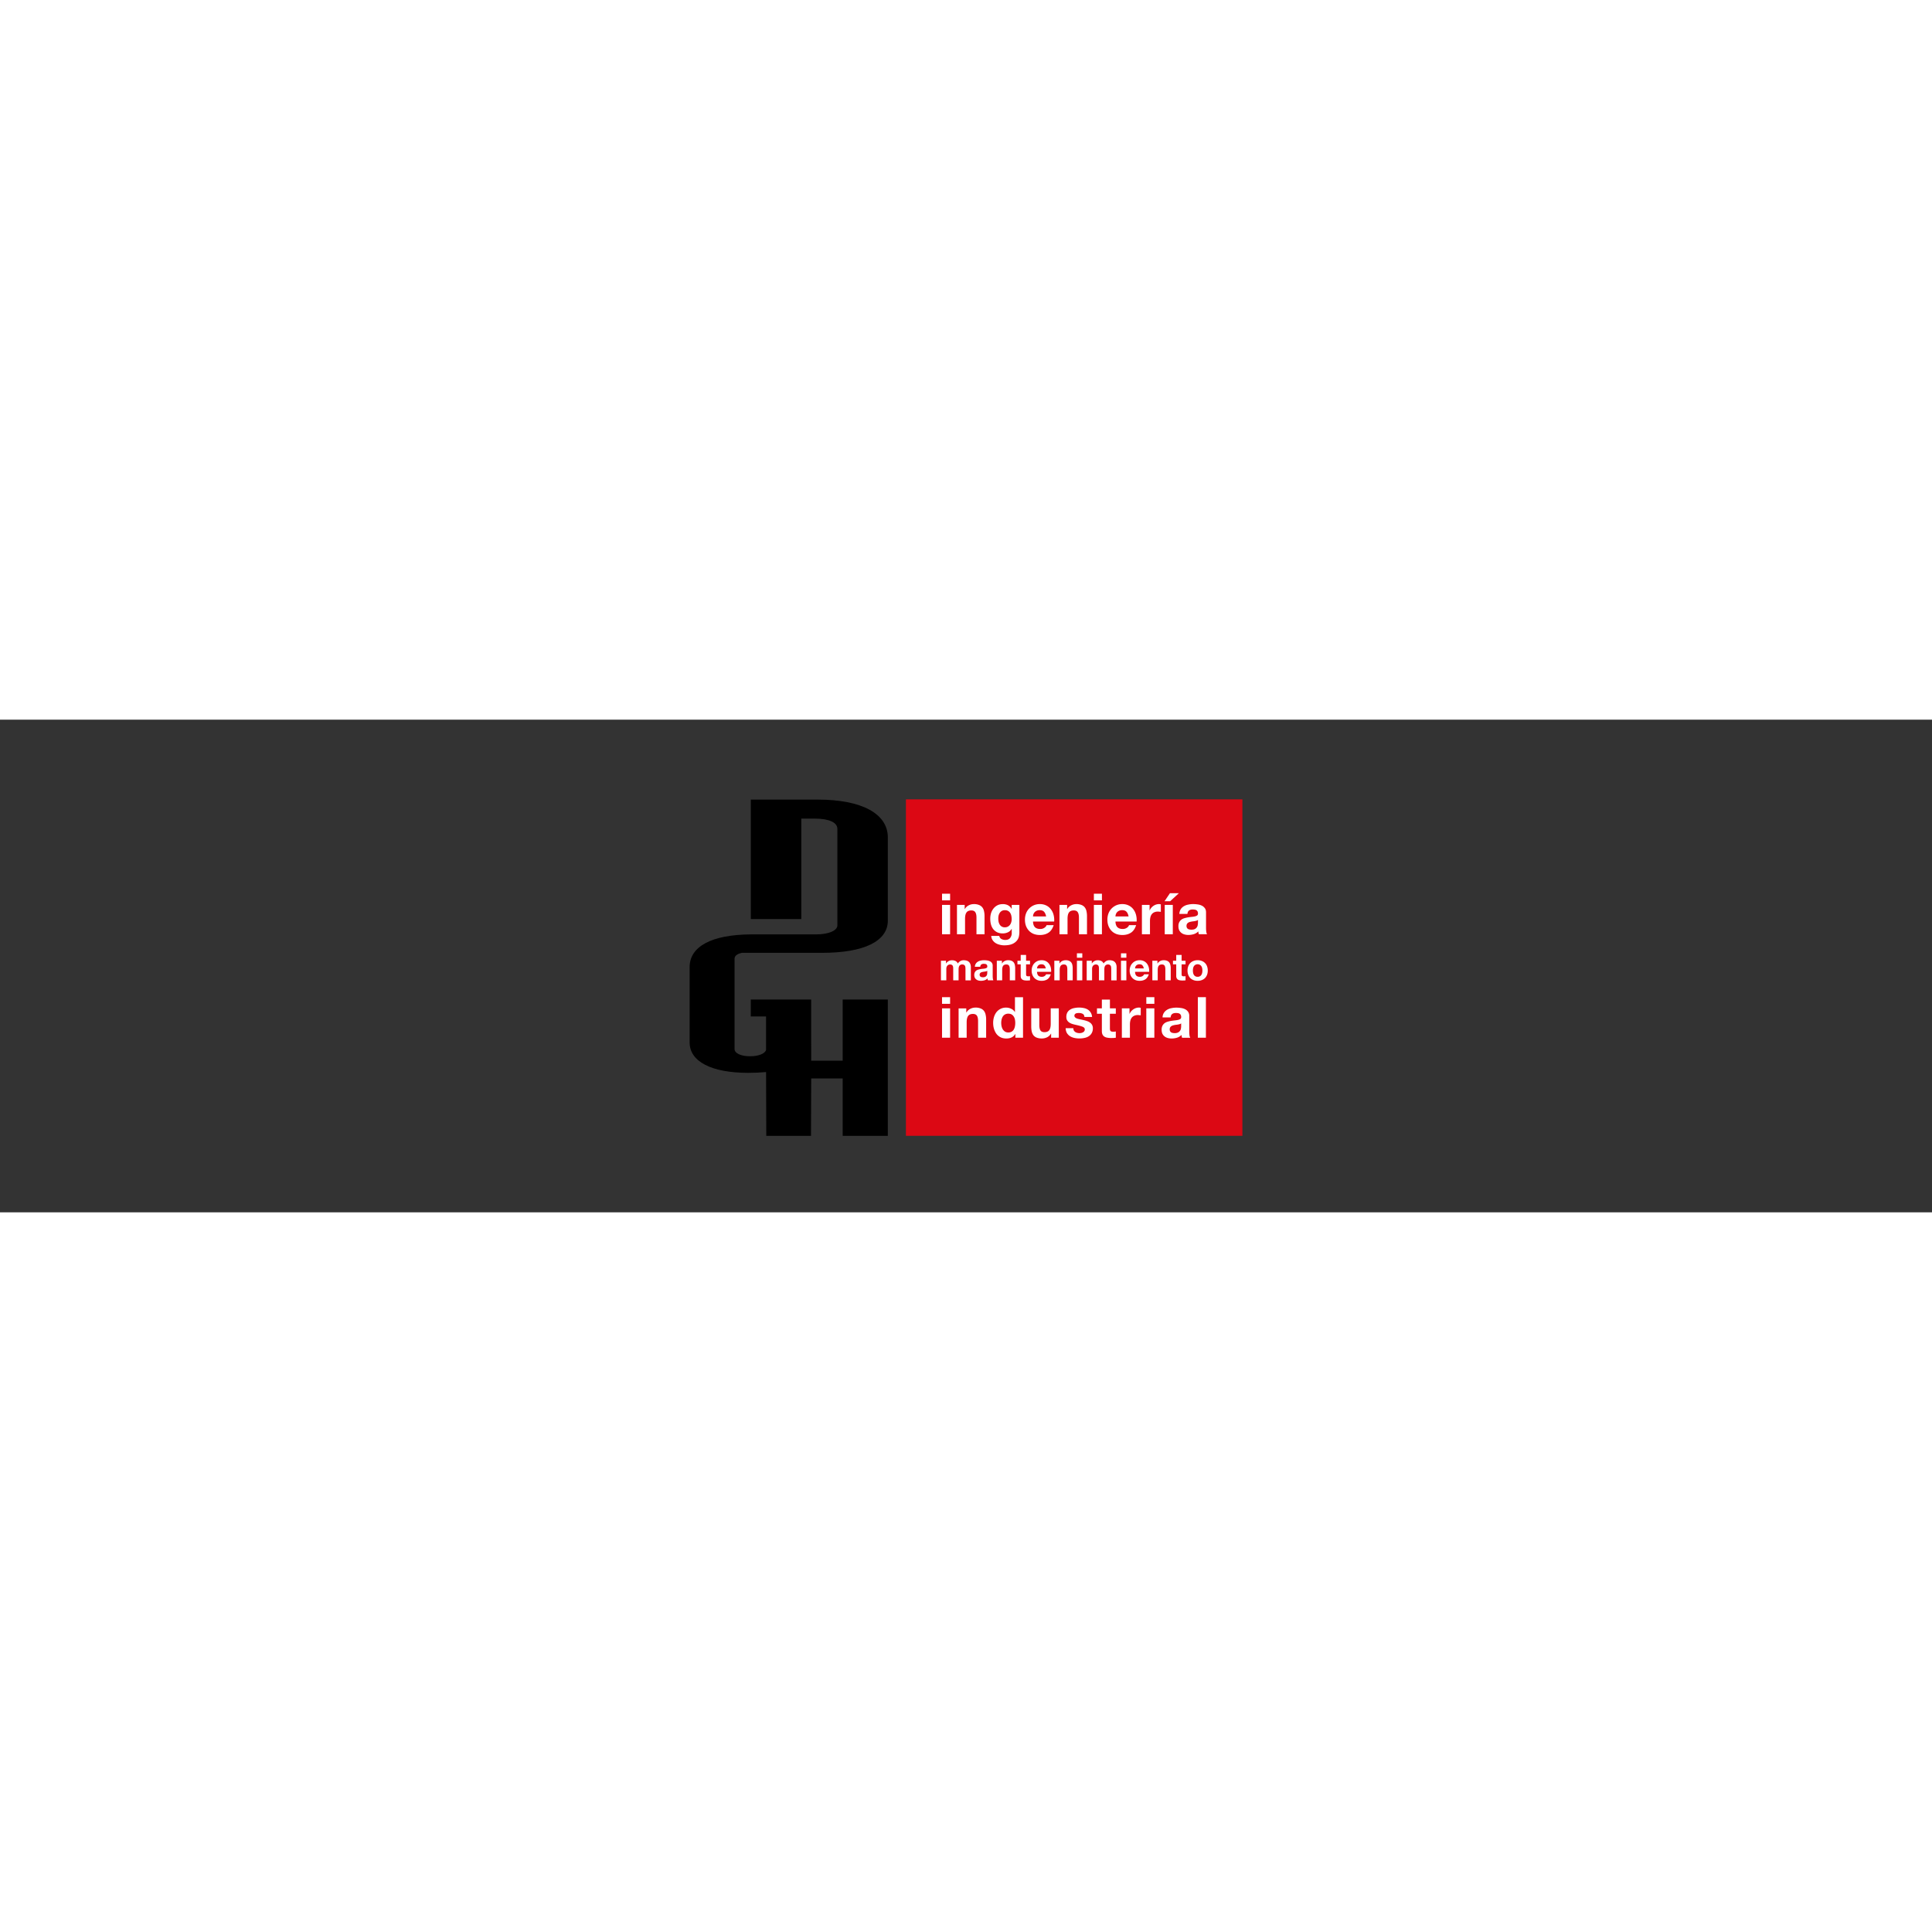 <svg xmlns="http://www.w3.org/2000/svg" fill="none" viewBox="0 0 200 51" height="1em" width="1em" class="plasmic-default__svg plasmic_imagina_formacion_landing_components_all__fiRTt PlasmicClientesBody_svg__hilK__Eilmh" role="img"><rect x="0" y="0" width="200" height="51" fill="#333333" stroke="none"/><path d="M76.81 24.136c-.485.1-.77.307-.77.614v9.339c0 .446.664.755 1.6.755.882 0 1.541-.266 1.662-.647v-3.474h-1.583v-1.752h6.251l.004 6.33h3.26v-6.33h4.673v14.112h-4.672v-5.94h-3.26l-.022 5.94h-4.628l-.021-6.604c-.571.053-1.192.081-1.857.081-3.79 0-6.056-1.166-6.056-3.142v-7.81c0-2.137 2.287-3.351 6.333-3.381h6.763c1.272 0 2.196-.387 2.196-.928v-9.994c0-.676-.878-1.062-2.328-1.062H82.95V20.64h-5.227V8.275h6.94c4.567 0 7.245 1.466 7.245 3.92v8.6c0 2.145-2.46 3.341-6.807 3.341h-8.29z" fill="#000"/><path d="M93.782 8.248h34.83v34.83h-34.83V8.248z" fill="#DC0814"/><path fill-rule="evenodd" clip-rule="evenodd" d="M98.354 29.416v-.688h-.835v.688h.835zm-.835.47v3.037h.835v-3.037h-.835z" fill="#fff"/><path d="M99.234 29.886v3.037h.835v-1.592c0-.308.052-.53.153-.663.101-.138.266-.206.495-.206.2 0 .338.063.416.187.078.12.117.306.117.558v1.716h.835v-1.867a2.22 2.22 0 00-.053-.51.945.945 0 00-.17-.394.774.774 0 00-.34-.253 1.33 1.33 0 00-.546-.094c-.178 0-.35.04-.518.124a.928.928 0 00-.412.383h-.017v-.424h-.795v-.002z" fill="#fff"/><path fill-rule="evenodd" clip-rule="evenodd" d="M105.098 31.397c0 .126-.011.246-.036.365a1.01 1.01 0 01-.117.318.627.627 0 01-.223.218.648.648 0 01-.341.081.652.652 0 01-.335-.081.81.81 0 01-.228-.224 1.062 1.062 0 01-.13-.317 1.62 1.62 0 01-.005-.711c.028-.117.069-.222.124-.312a.656.656 0 01.229-.217.675.675 0 01.347-.081c.139 0 .252.028.341.081a.64.64 0 01.218.217.818.818 0 01.122.305c.023.111.034.232.034.358zm.012 1.14v.388h.793V28.73h-.835v1.529h-.013a.872.872 0 00-.388-.335 1.135 1.135 0 00-.511-.117 1.243 1.243 0 00-1.01.482c-.11.145-.194.314-.252.505a2.088 2.088 0 00-.083.589c0 .213.026.415.083.611.058.197.142.371.252.523.113.15.257.27.429.359.172.087.372.129.599.129.199 0 .378-.035.535-.106a.879.879 0 00.389-.358h.012v-.004z" fill="#fff"/><path d="M109.605 32.923v-3.037h-.835v1.592c0 .31-.052.534-.153.67-.102.134-.267.201-.494.201-.201 0-.339-.06-.417-.183-.078-.124-.117-.312-.117-.563v-1.717h-.835v1.869c0 .188.018.36.048.518.035.152.094.283.175.393a.812.812 0 00.335.247 1.5 1.5 0 00.554.089c.175 0 .347-.04.517-.117a.945.945 0 00.412-.382h.017v.422h.793v-.002zm1.506-.987h-.795c.009.204.054.374.135.512.087.133.193.242.325.323.133.083.283.142.452.177a2.498 2.498 0 001.023 0c.168-.03.317-.088.447-.17a.919.919 0 00.31-.322.976.976 0 00.124-.506.688.688 0 00-.3-.594 1.067 1.067 0 00-.312-.158 3.063 3.063 0 00-.353-.099 10.255 10.255 0 00-.347-.076 3.44 3.44 0 01-.305-.076.685.685 0 01-.211-.12.228.228 0 01-.082-.182c0-.062.016-.111.047-.147a.327.327 0 01.111-.089.482.482 0 01.154-.035c.054-.007.105-.01.153-.01.149 0 .278.03.388.086.11.055.17.163.183.323h.792a.934.934 0 00-.147-.463.921.921 0 00-.299-.301 1.255 1.255 0 00-.417-.158 2.41 2.41 0 00-.959 0 1.22 1.22 0 00-.424.152.836.836 0 00-.305.295.942.942 0 00-.112.482c0 .133.027.246.082.34.055.09.126.167.218.23.09.058.191.107.305.146.119.036.238.068.36.094.296.062.528.126.693.188.169.064.252.156.252.282a.325.325 0 01-.053.188.416.416 0 01-.135.117.772.772 0 01-.176.066.942.942 0 01-.423-.013.689.689 0 01-.201-.088.577.577 0 01-.147-.158.505.505 0 01-.051-.236zm3.788-2.05v-.91h-.835v.91h-.505v.559h.505v1.792c0 .153.025.275.076.371a.543.543 0 00.206.216c.09.052.191.086.305.1.117.02.241.03.37.03.082 0 .167-.002.252-.005.087-.004.165-.013.236-.023v-.646a2.1 2.1 0 01-.124.018 1.683 1.683 0 01-.135.005c-.14 0-.236-.023-.282-.07-.048-.049-.071-.14-.071-.283v-1.505h.612v-.559h-.61zm1.235 0v3.037h.835v-1.368c0-.139.014-.264.041-.383a.849.849 0 01.134-.305.665.665 0 01.259-.211.89.89 0 01.389-.078c.051 0 .102.005.157.012a1.1 1.1 0 01.14.018v-.775a.646.646 0 00-.182-.03.964.964 0 00-.305.048 1.106 1.106 0 00-.505.34 1.047 1.047 0 00-.16.26h-.012v-.565h-.791z" fill="#fff"/><path fill-rule="evenodd" clip-rule="evenodd" d="M119.5 29.416v-.688h-.833v.688h.833zm-.835.47v3.037h.833v-3.037h-.833zm1.681.934h.835c.016-.164.071-.281.165-.352.094-.071.223-.105.388-.105.075 0 .144.006.206.018a.38.38 0 01.17.058c.052.029.091.07.117.125a.399.399 0 01.048.21c.004.087-.021.153-.076.201a.597.597 0 01-.224.1c-.094.022-.202.04-.322.052a7.007 7.007 0 00-.371.048 2.82 2.82 0 00-.376.084 1.07 1.07 0 00-.33.147.804.804 0 00-.235.27.894.894 0 00-.089.423c0 .156.025.29.076.406a.8.8 0 00.224.282c.094.075.203.13.329.165s.261.053.406.053c.188 0 .373-.027.554-.082.18-.054.336-.15.469-.288a2.7 2.7 0 00.018.154c.011.048.025.094.041.14h.846a.682.682 0 01-.082-.282 3.124 3.124 0 01-.023-.394v-1.58a.715.715 0 00-.124-.441.845.845 0 00-.317-.264 1.388 1.388 0 00-.429-.122 3.186 3.186 0 00-.465-.036c-.168 0-.337.018-.505.053a1.363 1.363 0 00-.447.165 1.011 1.011 0 00-.33.312.904.904 0 00-.147.48zm1.927.618v.31c0 .048-.005.11-.018.188a.595.595 0 01-.076.236.56.56 0 01-.198.193.737.737 0 01-.382.083c-.067 0-.131-.005-.195-.017a.541.541 0 01-.164-.059.322.322 0 01-.112-.124.376.376 0 01-.041-.188c0-.078.014-.144.041-.193a.357.357 0 01.104-.124.55.55 0 01.158-.082 1.85 1.85 0 01.387-.078c.067-.007.129-.018.188-.028.064-.013.119-.025.172-.043a.359.359 0 00.136-.074z" fill="#fff"/><path d="M124 28.729v4.194h.835v-4.195H124zm-26.594-3.772v2.027h.557v-1.176c0-.099.014-.179.043-.24a.356.356 0 01.228-.207.427.427 0 01.107-.019c.088 0 .156.016.198.048.048.028.08.067.098.117.021.05.033.104.035.165.004.056.004.117.004.175v1.137h.556v-1.128c0-.064.004-.124.013-.184a.515.515 0 01.055-.165.325.325 0 01.305-.165.36.36 0 01.184.039.262.262 0 01.105.106.41.41 0 01.042.158c.006.059.01.124.01.192v1.149h.556v-1.357a.926.926 0 00-.055-.333.573.573 0 00-.152-.227.621.621 0 00-.236-.126 1.065 1.065 0 00-.298-.039.664.664 0 00-.369.101.882.882 0 00-.243.236.486.486 0 00-.243-.262.807.807 0 00-.349-.073.717.717 0 00-.619.33h-.007v-.279h-.525z" fill="#fff"/><path fill-rule="evenodd" clip-rule="evenodd" d="M100.918 25.58h.556c.011-.11.047-.188.11-.236a.416.416 0 01.259-.071c.05 0 .096.005.139.012a.245.245 0 01.113.04.19.19 0 01.08.081c.019.034.03.082.03.142.003.057-.014.103-.051.133a.459.459 0 01-.149.067 1.623 1.623 0 01-.217.036 2.453 2.453 0 00-.496.085.75.75 0 00-.22.097.541.541 0 00-.156.181.602.602 0 00-.059.284c0 .104.018.195.052.27a.516.516 0 00.149.187.6.6 0 00.22.11c.083.023.173.036.271.036.126 0 .248-.018.369-.055a.726.726 0 00.314-.192.863.863 0 00.01.101.742.742 0 00.029.094h.563a.49.49 0 01-.055-.188 2.193 2.193 0 01-.016-.262v-1.055a.482.482 0 00-.294-.47.926.926 0 00-.285-.083 2.054 2.054 0 00-.311-.023c-.111 0-.225.01-.337.035a.947.947 0 00-.297.11.674.674 0 00-.22.207.621.621 0 00-.101.327zm1.283.411v.207a.942.942 0 01-.01.125.365.365 0 01-.185.287.501.501 0 01-.253.055.617.617 0 01-.13-.013.392.392 0 01-.11-.039.232.232 0 01-.102-.207c0-.051.008-.096.028-.13a.215.215 0 01.071-.081.376.376 0 01.106-.055c.041-.012.084-.023.126-.032l.133-.02c.044-.005.085-.012.126-.019a.904.904 0 00.114-.028.234.234 0 00.086-.05z" fill="#fff"/><path d="M103.19 24.957v2.027h.557v-1.062c0-.206.034-.355.101-.443.068-.093.178-.137.33-.137.133 0 .225.04.277.126.053.081.079.206.079.372v1.144h.557v-1.247a1.57 1.57 0 00-.035-.342.67.67 0 00-.114-.262.526.526 0 00-.227-.169.894.894 0 00-.365-.062.772.772 0 00-.344.082.621.621 0 00-.275.255h-.012v-.282h-.529zm3.029 0v-.606h-.557v.606h-.337v.373h.337v1.195c0 .102.018.184.051.246.034.062.08.112.137.145.06.034.128.057.204.068.078.012.161.02.246.02.055 0 .112-.003.169-.004a1.36 1.36 0 00.158-.016v-.431a.621.621 0 01-.084.01c-.028.004-.058.004-.09.004-.094 0-.156-.014-.188-.046s-.046-.094-.046-.188V25.33h.408v-.373h-.408z" fill="#fff"/><path fill-rule="evenodd" clip-rule="evenodd" d="M108.258 25.753h-.906a.49.49 0 01.097-.275.422.422 0 01.14-.108.477.477 0 01.224-.047c.135 0 .236.037.301.11a.623.623 0 01.144.32zm-.906.352h1.461a1.492 1.492 0 00-.039-.45 1.05 1.05 0 00-.181-.386.875.875 0 00-.312-.266.953.953 0 00-.45-.1c-.155 0-.295.026-.424.08a1.008 1.008 0 00-.536.564 1.197 1.197 0 00-.074.425c0 .157.023.3.071.43.049.13.119.243.207.337a.946.946 0 00.326.22c.128.05.272.075.431.075.231 0 .426-.052.587-.156.162-.105.282-.279.36-.522h-.489a.363.363 0 01-.149.181.505.505 0 01-.291.082c-.156 0-.277-.04-.36-.12-.085-.082-.131-.214-.138-.394z" fill="#fff"/><path d="M109.143 24.957v2.027h.556v-1.062c0-.206.034-.355.103-.443.068-.093.177-.137.33-.137.133 0 .225.04.278.126.052.081.078.206.078.372v1.144h.557v-1.247a1.51 1.51 0 00-.035-.342.642.642 0 00-.114-.262.526.526 0 00-.227-.169.89.89 0 00-.363-.062.784.784 0 00-.346.082.607.607 0 00-.273.255h-.013v-.282h-.531z" fill="#fff"/><path fill-rule="evenodd" clip-rule="evenodd" d="M112.039 24.643v-.457h-.557v.457h.557zm-.557.314v2.027h.557v-2.027h-.557z" fill="#fff"/><path d="M112.495 24.957v2.027h.557v-1.176a.58.58 0 01.042-.24.366.366 0 01.227-.207.433.433 0 01.107-.019c.088 0 .156.016.198.048.046.028.08.067.098.117.019.05.032.104.035.165.002.056.004.117.004.175v1.137h.557v-1.128c0-.064.003-.124.012-.184a.57.57 0 01.055-.165.322.322 0 01.113-.117.351.351 0 01.192-.048c.078 0 .14.012.184.039a.283.283 0 01.107.106.407.407 0 01.042.158c.006.059.009.124.009.192v1.149h.557v-1.357a.885.885 0 00-.055-.333.565.565 0 00-.387-.353 1.065 1.065 0 00-.297-.039.663.663 0 00-.369.101.851.851 0 00-.243.236.494.494 0 00-.243-.262.807.807 0 00-.348-.073.711.711 0 00-.618.33h-.008v-.279h-.528z" fill="#fff"/><path fill-rule="evenodd" clip-rule="evenodd" d="M116.602 24.643v-.457h-.557v.457h.557zm-.557.314v2.027h.557v-2.027h-.557zm2.36.796h-.906a.999.999 0 01.023-.133.397.397 0 01.216-.25.477.477 0 01.224-.047c.136 0 .236.037.301.11a.622.622 0 01.142.32zm-.906.352h1.461a1.402 1.402 0 00-.039-.45 1.064 1.064 0 00-.179-.386.882.882 0 00-.314-.266.944.944 0 00-.45-.1 1.09 1.09 0 00-.424.08.95.95 0 00-.324.228.982.982 0 00-.213.337 1.22 1.22 0 00-.075.424c0 .157.023.3.071.43.05.13.119.243.208.337a.918.918 0 00.326.22c.128.05.271.075.431.075.23 0 .425-.052.587-.156.161-.105.282-.279.36-.522h-.49c-.017.062-.067.123-.149.181a.502.502 0 01-.29.082c-.156 0-.277-.04-.36-.12-.084-.082-.13-.214-.137-.394z" fill="#fff"/><path d="M119.29 24.957v2.027h.557v-1.062c0-.206.033-.355.103-.443.067-.093.177-.137.329-.137.133 0 .226.04.279.126.051.081.078.206.078.372v1.144h.557v-1.247c0-.125-.011-.239-.036-.342a.628.628 0 00-.113-.262.532.532 0 00-.227-.169.899.899 0 00-.366-.062.78.78 0 00-.345.082.621.621 0 00-.275.255h-.013v-.282h-.528zm3.029 0v-.606h-.556v.606h-.337v.373h.337v1.195a.51.51 0 00.051.246c.036.062.08.112.138.145a.582.582 0 00.204.068c.078.012.16.02.247.02.055 0 .11-.003.168-.004a1.28 1.28 0 00.156-.016v-.431a.597.597 0 01-.081.01c-.031.004-.059.004-.091.004-.094 0-.156-.014-.188-.046s-.048-.094-.048-.188V25.33h.408v-.373h-.408z" fill="#fff"/><path fill-rule="evenodd" clip-rule="evenodd" d="M123.488 25.972c0-.08.007-.162.023-.24a.637.637 0 01.078-.207.462.462 0 01.153-.146.435.435 0 01.236-.058.444.444 0 01.388.204.58.58 0 01.082.207 1.202 1.202 0 010 .479.613.613 0 01-.082.206.416.416 0 01-.152.145.456.456 0 01-.236.055.461.461 0 01-.236-.055.444.444 0 01-.153-.145.676.676 0 01-.078-.206 1.188 1.188 0 01-.023-.24zm-.556 0c0 .16.024.308.074.44.05.129.121.242.211.336.091.09.2.162.33.211.128.05.271.075.431.075.158 0 .303-.025.431-.075a.946.946 0 00.333-.21.979.979 0 00.211-.338c.05-.13.074-.276.074-.44a1.23 1.23 0 00-.074-.44.911.911 0 00-.544-.553 1.149 1.149 0 00-.431-.077c-.16 0-.303.026-.431.078a.901.901 0 00-.33.216.958.958 0 00-.211.337c-.05.133-.074.278-.074.44zm-24.578-7.268v-.686h-.835v.686h.835zm-.835.47v3.039h.835v-3.04h-.835z" fill="#fff"/><path d="M99.066 19.174v3.039h.835v-1.594c0-.31.052-.53.153-.663.101-.139.266-.208.495-.208.2 0 .338.062.416.19.08.12.119.306.119.558v1.717h.835v-1.87c0-.187-.017-.357-.053-.51a.957.957 0 00-.17-.393.796.796 0 00-.341-.254 1.363 1.363 0 00-.546-.094c-.177 0-.349.04-.517.124a.944.944 0 00-.412.383h-.017v-.424h-.797v-.001z" fill="#fff"/><path fill-rule="evenodd" clip-rule="evenodd" d="M104.02 21.496a.597.597 0 01-.536-.292 1.047 1.047 0 01-.112-.288c-.019-.11-.03-.22-.03-.33 0-.113.013-.221.036-.322a.886.886 0 01.124-.277.658.658 0 01.211-.195.64.64 0 01.305-.07c.138 0 .25.026.34.077.091.05.163.12.218.206a.88.88 0 01.117.3c.023.11.036.227.036.353 0 .11-.016.214-.048.317a.798.798 0 01-.129.264.64.64 0 01-.532.257zm1.505.523v-2.844h-.794v.406h-.013a.904.904 0 00-.381-.375 1.155 1.155 0 00-.523-.112c-.211 0-.399.04-.564.124a1.225 1.225 0 00-.406.335 1.506 1.506 0 00-.252.48c-.055.181-.081.37-.081.564 0 .208.023.406.071.594.051.185.129.348.235.488.107.136.242.246.407.328.164.08.359.119.586.119.185 0 .359-.038.523-.112a.838.838 0 00.389-.358h.012v.399a.82.82 0 01-.159.535c-.105.142-.275.211-.511.211a.81.81 0 01-.394-.094c-.113-.058-.189-.166-.228-.323h-.828c.012.174.058.32.141.442.086.124.192.227.318.305.129.078.269.135.424.17.156.04.31.059.459.059.349 0 .627-.048.835-.14a1.26 1.26 0 00.475-.348.983.983 0 00.211-.434 2.31 2.31 0 00.048-.419zm2.768-1.652h-1.358c.003-.059.016-.124.035-.2a.663.663 0 01.112-.212.636.636 0 01.211-.164.73.73 0 01.335-.071c.204 0 .355.055.452.165.103.111.174.27.213.482zm-1.356.53h2.191a2.125 2.125 0 00-.058-.675 1.615 1.615 0 00-.272-.577 1.282 1.282 0 00-.469-.399 1.436 1.436 0 00-.676-.154 1.5 1.5 0 00-1.44.97 1.787 1.787 0 00-.111.635c0 .236.035.45.104.647.075.195.179.365.312.505.133.142.296.252.488.33.191.074.408.112.647.112.346 0 .638-.078.881-.236.243-.156.422-.417.541-.782h-.734c-.028.094-.101.184-.223.271a.748.748 0 01-.435.124c-.234 0-.415-.062-.541-.182-.126-.123-.195-.32-.205-.589z" fill="#fff"/><path d="M109.676 19.174v3.039h.835v-1.594c0-.31.051-.53.152-.663.101-.139.266-.208.493-.208.201 0 .339.062.417.19.078.12.119.306.119.558v1.717h.833v-1.87a2.29 2.29 0 00-.053-.51.957.957 0 00-.17-.393.796.796 0 00-.341-.254 1.36 1.36 0 00-.546-.094c-.177 0-.349.04-.518.124a.946.946 0 00-.411.383h-.018v-.424h-.792v-.001z" fill="#fff"/><path fill-rule="evenodd" clip-rule="evenodd" d="M114.072 18.704v-.686h-.834v.686h.834zm-.834.47v3.039h.834v-3.04h-.834zm3.59 1.193h-1.358c.004-.059.016-.124.036-.2a.68.68 0 01.111-.212.636.636 0 01.211-.164.733.733 0 01.335-.071c.204 0 .355.055.452.165.103.111.174.27.213.482zm-1.356.53h2.191a2.125 2.125 0 00-.058-.675 1.63 1.63 0 00-.271-.577 1.294 1.294 0 00-.47-.399 1.43 1.43 0 00-.676-.154 1.5 1.5 0 00-1.44.97 1.787 1.787 0 00-.111.635c0 .236.035.45.106.647.075.195.179.365.312.505.133.142.296.252.488.33.191.074.408.112.647.112.344 0 .638-.078.881-.236.243-.156.424-.417.541-.782h-.734a.543.543 0 01-.224.271.745.745 0 01-.434.124c-.236 0-.417-.062-.541-.182-.127-.123-.197-.32-.207-.589z" fill="#fff"/><path d="M118.21 19.174v3.039h.835v-1.37c0-.137.014-.265.041-.384a.863.863 0 01.135-.305.668.668 0 01.258-.21.89.89 0 01.389-.077c.051 0 .104.003.159.012a.972.972 0 01.142.018v-.776a.658.658 0 00-.182-.03.967.967 0 00-.305.047 1.103 1.103 0 00-.665.6h-.013v-.564h-.794z" fill="#fff"/><path fill-rule="evenodd" clip-rule="evenodd" d="M121.131 18.798l.906-.835h-.923l-.564.835h.581zm-.558.376v3.039h.835v-3.04h-.835zm1.513.934h.835c.016-.163.071-.282.163-.353a.638.638 0 01.389-.106c.074 0 .143.007.205.018a.397.397 0 01.17.058.27.27 0 01.117.124.4.4 0 01.048.211c.004.087-.021.153-.076.2a.59.59 0 01-.223.1c-.094.023-.201.04-.323.053-.122.01-.245.028-.371.046-.126.02-.251.048-.376.082-.12.032-.232.08-.329.147a.818.818 0 00-.236.27.893.893 0 00-.089.423c0 .156.027.293.076.404a.8.8 0 00.224.282.9.9 0 00.33.165c.126.036.26.053.404.053.19 0 .374-.028.553-.081a1.1 1.1 0 00.472-.287c.003.05.009.1.017.152.011.048.025.094.041.142h.846a.716.716 0 01-.082-.282 3.125 3.125 0 01-.023-.394v-1.58c0-.184-.04-.331-.124-.44a.836.836 0 00-.317-.265 1.344 1.344 0 00-.429-.124 3.183 3.183 0 00-.465-.036c-.168 0-.337.018-.505.055-.165.03-.314.085-.447.163a1.023 1.023 0 00-.33.31.988.988 0 00-.145.49zm1.927.619v.312c0 .046-.007.11-.019.188a.62.62 0 01-.076.236.569.569 0 01-.199.195c-.09.055-.216.081-.381.081a.99.99 0 01-.194-.018.49.49 0 01-.164-.058.33.33 0 01-.112-.122.399.399 0 01-.041-.188c0-.078.014-.144.041-.195a.34.34 0 01.106-.123.572.572 0 01.16-.083c.062-.02.124-.035.188-.046.067-.012.133-.023.2-.03.068-.007.13-.018.188-.03.062-.013.119-.025.17-.041a.491.491 0 00.133-.078z" fill="#fff"/></svg>